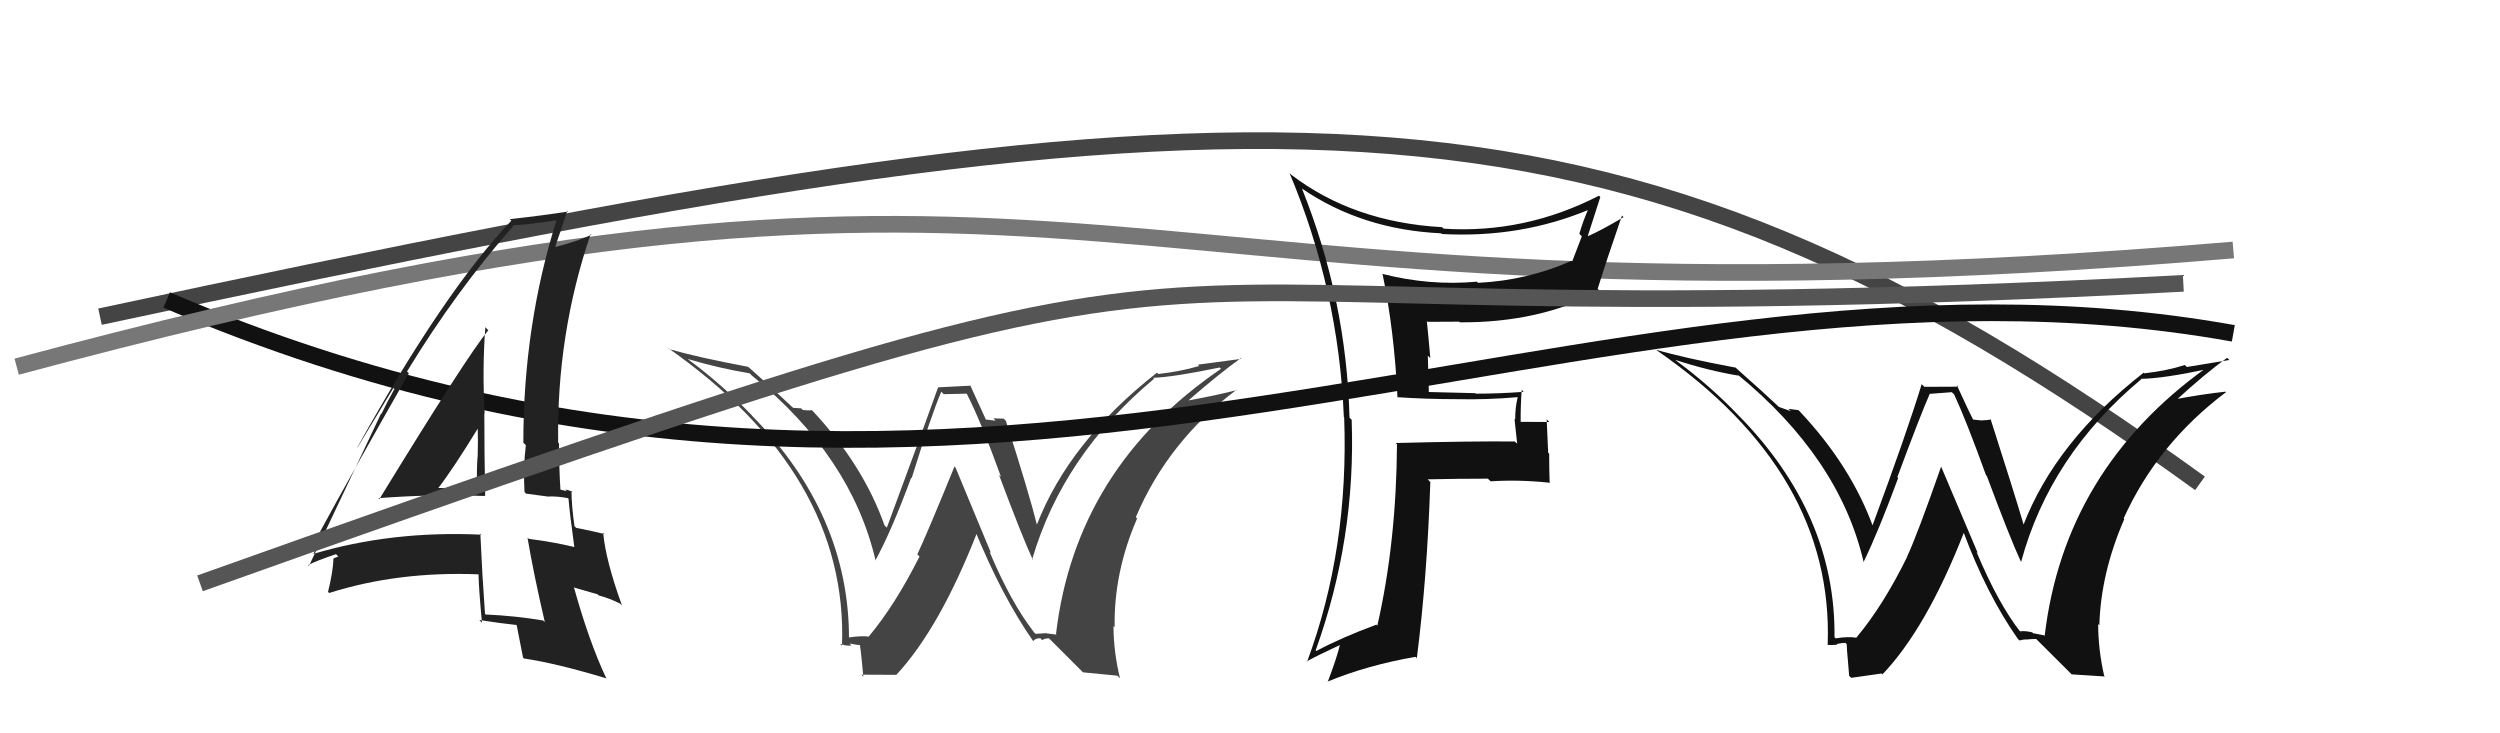 <svg xmlns="http://www.w3.org/2000/svg" width="150" height="44" viewBox="0,0,150,44"><path d="M6 19 C76 4,96 3,132 29" stroke="#444" fill="none"/><path fill="#444" d="M62.06 37.96L62.00 37.89L62.03 37.92Q60.67 36.18 59.37 33.10L59.46 33.18L57.33 28.05L57.27 27.99Q55.65 31.96 55.04 33.26L55.13 33.35L55.17 33.39Q53.71 36.30 52.11 38.21L52.09 38.19L52.09 38.19Q51.66 38.14 50.90 38.25L51.02 38.38L50.94 38.30Q50.94 30.87 45.12 24.94L45.10 24.91L45.18 24.99Q43.32 23.06 41.30 21.57L41.36 21.64L41.27 21.54Q43.12 22.09 44.98 22.40L45.15 22.57L45.16 22.57Q51.09 27.41 52.54 33.65L52.51 33.62L52.52 33.63Q53.49 31.86 54.67 28.66L54.74 28.73L54.70 28.69Q55.91 24.80 56.48 23.50L56.62 23.65L58.01 23.62L58.01 23.63Q58.88 25.34 60.06 28.61L59.94 28.49L59.94 28.49Q61.33 32.21 61.98 33.61L62.07 33.70L61.93 33.56Q63.77 27.29 69.25 22.72L69.31 22.79L69.19 22.67Q70.44 22.62 73.18 22.05L73.25 22.12L73.26 22.13Q64.54 28.07 63.36 38.04L63.40 38.08L62.79 38.00L62.78 37.99Q62.48 38.00 62.14 38.03ZM64.98 40.34L67.04 40.54L67.20 40.70Q66.81 39.09 66.81 37.57L66.72 37.48L66.88 37.63Q66.82 34.34 68.23 31.10L68.22 31.10L68.15 31.03Q70.09 26.46 74.20 23.38L74.25 23.42L74.23 23.40Q73.05 23.71 71.18 24.05L71.26 24.12L71.23 24.09Q73.16 22.41 74.45 21.49L74.49 21.53L71.87 21.88L71.95 21.96Q70.83 22.29 69.50 22.44L69.42 22.36L69.42 22.36Q64.14 26.49 62.20 31.51L62.38 31.69L62.23 31.54Q61.72 29.50 60.35 25.24L60.27 25.17L60.22 25.12Q59.86 25.10 59.60 25.10L59.74 25.24L59.13 25.17L59.16 25.19Q59.00 24.84 58.20 23.09L58.24 23.14L56.29 23.24L56.29 23.23Q55.30 26.02 53.21 31.66L53.16 31.61L53.07 31.52Q51.78 27.87 48.70 24.59L48.71 24.61L48.72 24.61Q48.48 24.64 48.17 24.60L48.07 24.50L47.59 24.47L47.53 24.42Q46.72 23.64 44.93 22.04L45.06 22.17L44.89 22.01Q41.81 21.43 40.13 20.94L40.17 20.98L40.04 20.85Q50.90 28.44 50.52 38.75L50.52 38.75L50.39 38.62Q50.73 38.77 51.09 38.73L51.10 38.74L50.97 38.61Q51.47 38.71 51.66 38.71L51.64 38.69L51.56 38.61Q51.61 38.51 51.80 40.60L51.68 40.48L53.79 40.49L53.78 40.49Q56.38 37.69 58.63 31.94L58.64 31.95L58.48 31.78Q60.12 35.79 61.98 38.45L61.84 38.30L61.99 38.46Q62.15 38.28 62.42 38.30L62.45 38.32L62.53 38.41Q62.67 38.30 62.94 38.30L62.96 38.32L65.08 40.44Z"/><path d="M10 18 C59 39,95 13,134 20" stroke="#111" fill="none"/><path d="M1 22 C68 4,63 21,134 15" stroke="#777" fill="none"/><path fill="#111" d="M121.30 37.99L121.25 37.95L121.25 37.95Q119.88 36.20 118.59 33.11L118.67 33.19L116.46 27.98L116.47 27.99Q115.02 32.14 114.41 33.43L114.43 33.44L114.42 33.43Q112.97 36.37 111.37 38.27L111.36 38.26L111.36 38.26Q110.91 38.18 110.14 38.30L110.09 38.25L110.07 38.23Q110.15 30.88 104.33 24.94L104.30 24.92L104.26 24.87Q102.58 23.12 100.57 21.64L100.55 21.62L100.51 21.59Q102.45 22.23 104.32 22.54L104.25 22.47L104.23 22.45Q110.37 27.48 111.82 33.73L111.78 33.69L111.81 33.73Q112.71 31.88 113.89 28.68L113.85 28.64L113.84 28.63Q115.22 24.91 115.79 23.62L115.81 23.63L117.11 23.53L117.25 23.67Q117.98 25.24 119.16 28.51L119.17 28.52L119.21 28.56Q120.59 32.26 121.24 33.67L121.21 33.64L121.27 33.70Q123.00 27.32 128.48 22.75L128.47 22.74L128.45 22.73Q129.74 22.72 132.48 22.14L132.50 22.17L132.39 22.06Q123.86 28.18 122.68 38.15L122.64 38.12L121.98 37.99L121.93 37.94Q121.52 37.84 121.18 37.88ZM124.29 40.46L126.30 40.59L126.25 40.55Q125.89 38.97 125.89 37.44L125.98 37.54L125.96 37.52Q126.05 34.37 127.46 31.14L127.46 31.14L127.42 31.10Q129.45 26.62 133.56 23.53L133.41 23.38L133.53 23.50Q132.19 23.64 130.32 23.99L130.48 24.15L130.45 24.12Q132.34 22.38 133.63 21.47L133.76 21.60L131.21 22.02L131.09 21.90Q130.00 22.25 128.66 22.40L128.69 22.43L128.62 22.36Q123.34 26.48 121.40 31.51L121.48 31.59L121.44 31.55Q120.80 29.39 119.43 25.13L119.49 25.18L119.48 25.17Q119.18 25.22 118.92 25.22L118.93 25.23L118.34 25.17L118.44 25.27Q118.20 24.84 117.40 23.09L117.50 23.20L115.46 23.21L115.30 23.05Q114.42 25.94 112.33 31.58L112.38 31.63L112.40 31.65Q111.06 27.95 107.98 24.68L107.89 24.59L107.92 24.61Q107.60 24.57 107.30 24.53L107.45 24.67L106.72 24.41L106.73 24.41Q105.95 23.67 104.16 22.08L104.09 22.00L104.15 22.06Q101.05 21.48 99.38 20.99L99.37 20.98L99.42 21.03Q110.04 28.37 109.66 38.69L109.72 38.75L109.66 38.69Q109.88 38.72 110.24 38.68L110.24 38.68L110.20 38.64Q110.53 38.57 110.72 38.57L110.74 38.59L110.82 38.67Q110.76 38.45 110.95 40.55L111.07 40.67L112.90 40.41L112.95 40.46Q115.59 37.69 117.84 31.94L117.76 31.86L117.80 31.90Q119.20 35.67 121.07 38.33L121.19 38.45L121.17 38.43Q121.43 38.35 121.69 38.37L121.75 38.42L121.68 38.36Q121.91 38.34 122.18 38.34L122.21 38.38L124.30 40.46Z"/><path fill="#111" d="M83.89 23.90L83.77 23.78L83.82 23.83Q85.58 23.95 87.40 23.95L87.36 23.91L87.40 23.95Q89.23 23.99 91.05 23.83L91.10 23.88L91.06 23.84Q90.91 24.45 90.91 25.17L90.87 25.14L91.03 26.62L90.89 26.49Q88.50 26.46 83.74 26.58L83.82 26.65L83.82 26.65Q83.78 32.55 82.64 37.54L82.65 37.55L82.58 37.48Q80.47 38.26 78.98 39.06L78.88 38.96L78.94 39.02Q81.36 32.30 81.10 25.18L81.01 25.10L80.97 25.06Q80.79 17.98 78.12 11.32L78.16 11.36L78.11 11.31Q81.72 13.78 86.48 14.00L86.47 14.00L86.51 14.04Q91.26 14.30 95.41 12.55L95.37 12.51L95.33 12.47Q94.99 13.23 94.76 14.03L94.91 14.18L94.33 15.69L94.29 15.65Q91.65 16.82 88.69 16.97L88.67 16.96L88.61 16.90Q85.78 17.16 82.93 16.43L82.92 16.43L82.96 16.47Q83.66 19.87 83.85 23.86ZM95.93 11.74L95.93 11.74L95.94 11.74Q91.49 14.03 86.62 13.72L86.50 13.61L86.52 13.63Q81.20 13.33 77.47 10.48L77.42 10.43L77.37 10.38Q80.32 17.40 80.63 25.02L80.66 25.06L80.65 25.04Q80.94 32.94 78.42 39.72L78.39 39.68L78.39 39.69Q79.08 39.31 80.46 38.67L80.45 38.67L80.41 38.62Q80.24 39.40 79.66 40.92L79.78 41.04L79.64 40.90Q82.04 39.91 84.93 39.41L84.97 39.45L85.01 39.49Q85.63 34.63 85.82 28.92L85.74 28.84L85.66 28.76Q87.45 28.72 89.28 28.72L89.34 28.79L89.44 28.88Q91.12 28.77 92.95 28.96L92.93 28.95L92.98 29.00Q92.95 28.13 92.95 27.22L92.89 27.16L92.80 25.16L92.96 25.32Q92.08 25.31 91.24 25.31L91.29 25.37L91.24 25.32Q91.23 24.43 91.30 23.40L91.26 23.35L91.42 23.51Q89.97 23.62 88.56 23.62L88.58 23.65L88.52 23.59Q87.09 23.56 85.72 23.52L85.73 23.54L85.67 21.34L85.82 21.49Q85.72 20.33 85.61 19.26L85.63 19.28L85.65 19.31Q86.56 19.30 87.55 19.30L87.60 19.35L87.59 19.34Q92.37 19.37 95.99 17.46L95.85 17.32L95.86 17.33Q96.41 15.56 97.32 12.93L97.29 12.90L97.41 13.03Q96.08 13.82 95.28 14.17L95.30 14.18L95.27 14.15Q95.52 13.38 96.02 11.82Z"/><path fill="#222" d="M22.70 29.89L22.73 29.92L22.70 29.89Q25.92 29.64 29.11 29.76L28.98 29.62L29.11 29.75Q29.06 27.19 29.06 24.79L29.08 24.81L29.08 24.81Q28.93 22.18 29.12 19.63L29.24 19.76L29.30 19.81Q27.98 21.42 22.76 29.95ZM32.74 37.37L32.62 37.26L32.59 37.23Q30.94 36.95 29.15 36.87L29.24 36.96L29.10 36.83Q28.93 34.49 28.82 32.01L28.84 32.03L28.89 32.08Q23.50 31.83 18.78 33.24L18.84 33.31L18.79 33.25Q19.03 32.88 19.22 31.89L19.20 31.88L19.21 31.89Q20.95 28.68 24.53 22.40L24.60 22.47L24.42 22.29Q27.36 17.46 30.79 13.57L30.74 13.53L30.74 13.53Q31.75 13.47 33.43 13.21L33.29 13.07L33.40 13.18Q31.40 19.52 31.40 26.56L31.54 26.70L31.55 26.71Q31.39 28.04 31.47 29.52L31.57 29.62L32.93 29.80L32.92 29.79Q33.47 29.77 34.08 29.89L34.01 29.82L34.11 29.92Q34.19 30.88 34.46 32.82L34.42 32.78L34.46 32.82Q33.21 32.52 31.72 32.33L31.79 32.39L31.65 32.26Q32.01 34.40 32.69 37.33ZM34.37 29.53L34.32 29.48L34.37 29.53Q34.10 29.38 33.91 29.38L34.01 29.47L33.51 29.35L33.63 29.47Q33.54 28.02 33.54 26.61L33.48 26.54L33.49 26.56Q33.39 20.06 35.44 14.04L35.51 14.11L35.48 14.08Q34.81 14.43 33.36 14.81L33.33 14.79L33.32 14.78Q33.58 14.04 34.04 12.64L34.03 12.63L34.09 12.69Q32.65 12.92 30.59 13.15L30.57 13.13L30.68 13.24Q26.65 17.47 21.44 26.84L21.45 26.85L23.61 23.27L23.67 23.33Q23.16 24.25 22.89 24.83L22.87 24.80L18.54 33.95L18.49 33.90Q19.02 33.63 20.16 33.25L20.30 33.39L20.02 33.50L20.01 33.49Q19.99 34.26 19.68 35.52L19.69 35.52L19.75 35.58Q23.88 34.27 28.71 34.46L28.68 34.42L28.71 34.45Q28.73 35.39 28.92 37.37L28.83 37.27L28.76 37.20Q30.02 37.40 31.08 37.51L31.00 37.43L30.98 37.41Q31.11 38.07 31.38 39.44L31.39 39.46L31.44 39.51Q33.40 39.80 36.41 40.71L36.34 40.64L36.36 40.66Q35.34 38.49 34.43 35.22L34.47 35.26L35.86 35.66L35.93 35.73Q36.53 35.88 37.22 36.22L37.15 36.16L37.32 36.33Q36.34 33.63 36.19 31.96L36.26 32.03L36.27 32.04Q35.71 31.90 34.57 31.67L34.55 31.65L34.47 31.57Q34.29 30.33 34.29 29.45ZM26.33 29.33L26.35 29.35L26.29 29.29Q27.19 28.13 28.75 25.58L28.63 25.47L28.66 25.50Q28.69 26.48 28.66 27.43L28.60 27.38L28.65 27.42Q28.59 28.35 28.63 29.31L28.75 29.43L28.66 29.34Q28.00 29.21 27.43 29.21L27.54 29.32L27.50 29.29Q26.89 29.28 26.28 29.28Z"/><path d="M12 35 C85 9,56 21,131 17" stroke="#555" fill="none"/></svg>